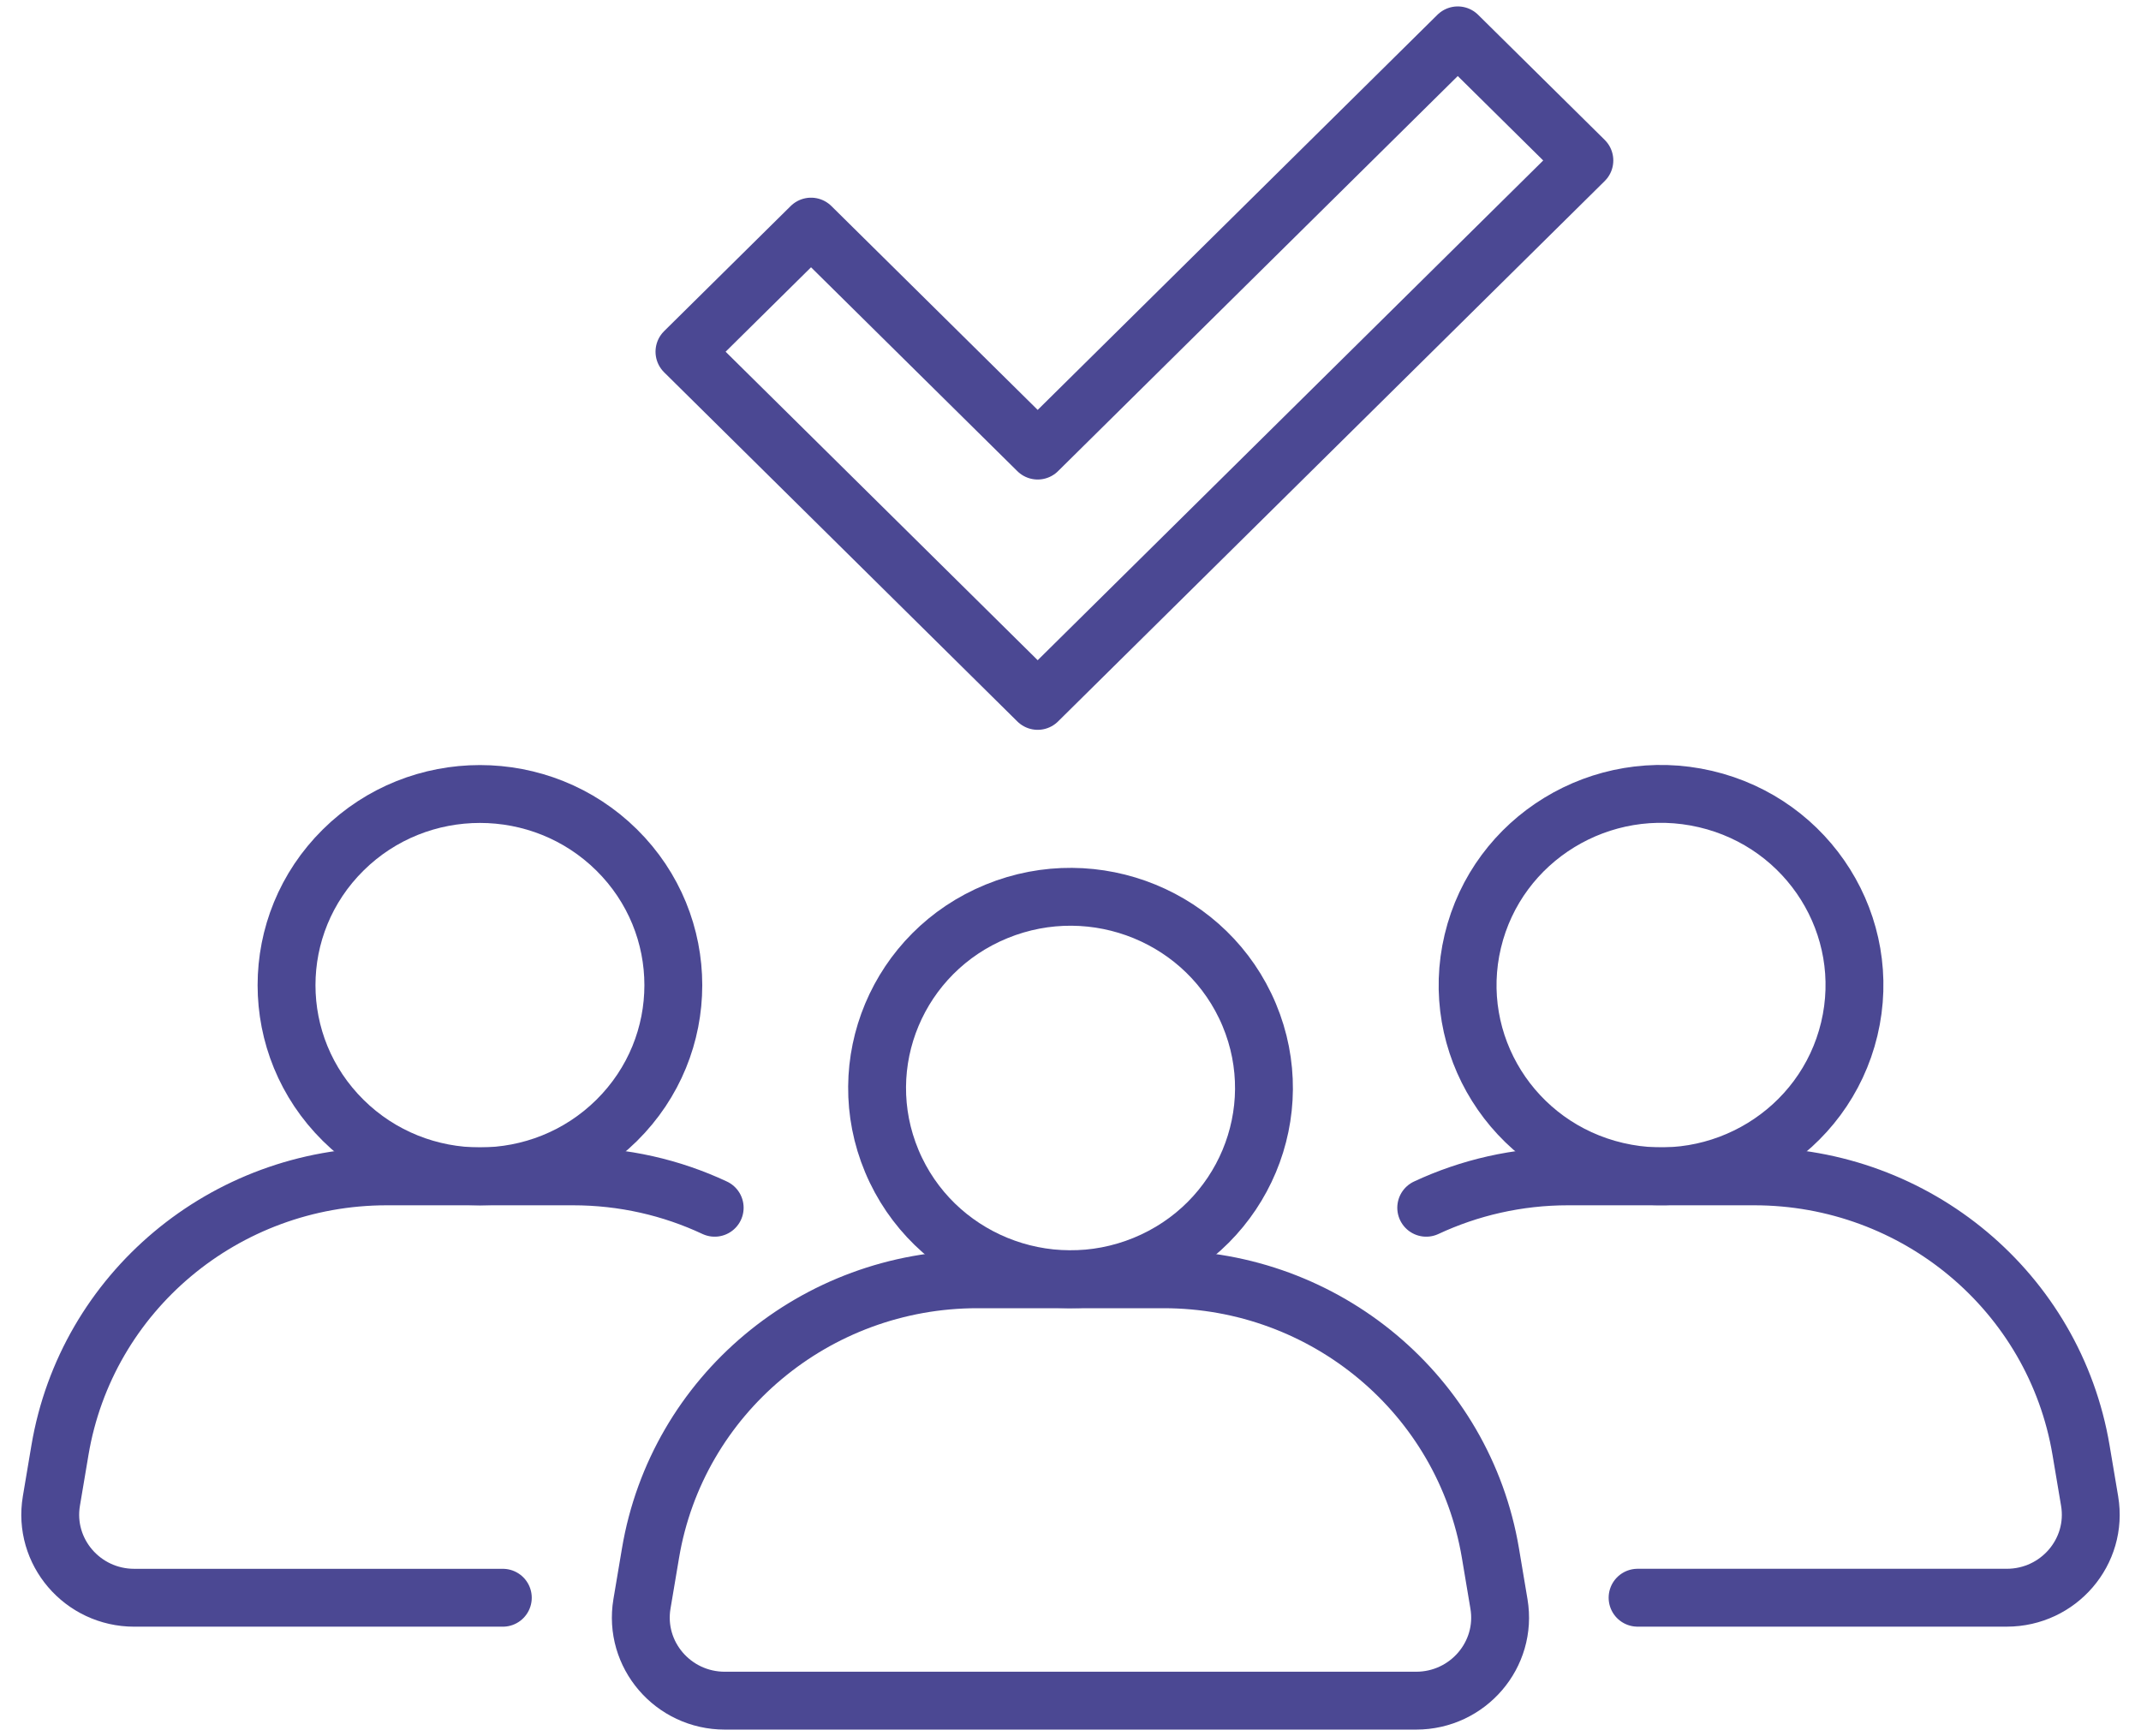 <svg width="74" height="60" viewBox="0 0 74 60" fill="none" xmlns="http://www.w3.org/2000/svg">
<g clip-path="url(#clip0_2057_74)">
<path d="M40.219 44.214H33.781C28.181 44.214 23.403 48.217 22.484 53.677L22.188 55.435C21.895 57.185 23.259 58.778 25.053 58.778H48.944C50.738 58.778 52.103 57.185 51.809 55.435L51.514 53.677C50.594 48.217 45.817 44.214 40.217 44.214H40.219Z" stroke="#4B4893" stroke-width="2" stroke-linecap="round" stroke-linejoin="round"/>
<path d="M39.559 43.708C42.97 42.312 44.589 38.446 43.177 35.075C41.764 31.704 37.854 30.103 34.443 31.499C31.032 32.895 29.413 36.761 30.825 40.132C32.238 43.503 36.148 45.104 39.559 43.708Z" stroke="#4B4893" stroke-width="2" stroke-linecap="round" stroke-linejoin="round"/>
<path d="M24.702 41.742C23.209 41.042 21.549 40.657 19.807 40.657H13.369C7.769 40.657 2.991 44.66 2.072 50.12L1.776 51.878C1.482 53.628 2.847 55.221 4.641 55.221H17.379" stroke="#4B4893" stroke-width="2" stroke-linecap="round" stroke-linejoin="round"/>
<path d="M21.315 38.722C23.925 36.141 23.925 31.958 21.315 29.377C18.704 26.797 14.472 26.797 11.862 29.377C9.251 31.958 9.251 36.141 11.862 38.722C14.472 41.302 18.704 41.302 21.315 38.722Z" stroke="#4B4893" stroke-width="2" stroke-linecap="round" stroke-linejoin="round"/>
<path d="M56.6 55.22H69.359C71.153 55.22 72.518 53.628 72.224 51.878L71.928 50.12C71.009 44.659 66.231 40.657 60.631 40.657H54.193C52.451 40.657 50.788 41.045 49.295 41.742" stroke="#4B4893" stroke-width="2" stroke-linecap="round" stroke-linejoin="round"/>
<path d="M63.917 35.564C64.765 32.013 62.539 28.454 58.946 27.616C55.353 26.778 51.753 28.977 50.905 32.529C50.057 36.08 52.282 39.639 55.875 40.477C59.468 41.316 63.069 39.116 63.917 35.564Z" stroke="#4B4893" stroke-width="2" stroke-linecap="round" stroke-linejoin="round"/>
<path d="M35.866 24.224L23.657 12.156L28.032 7.832L35.866 15.573L50.385 1.222L54.761 5.546L35.866 24.224Z" stroke="#4B4893" stroke-width="2" stroke-linecap="round" stroke-linejoin="round"/>
</g>
<defs>
<clipPath id="clip0_2057_74">
<rect width="73" height="60" fill="white" transform="translate(0.5)"/>
</clipPath>
</defs>
</svg>
